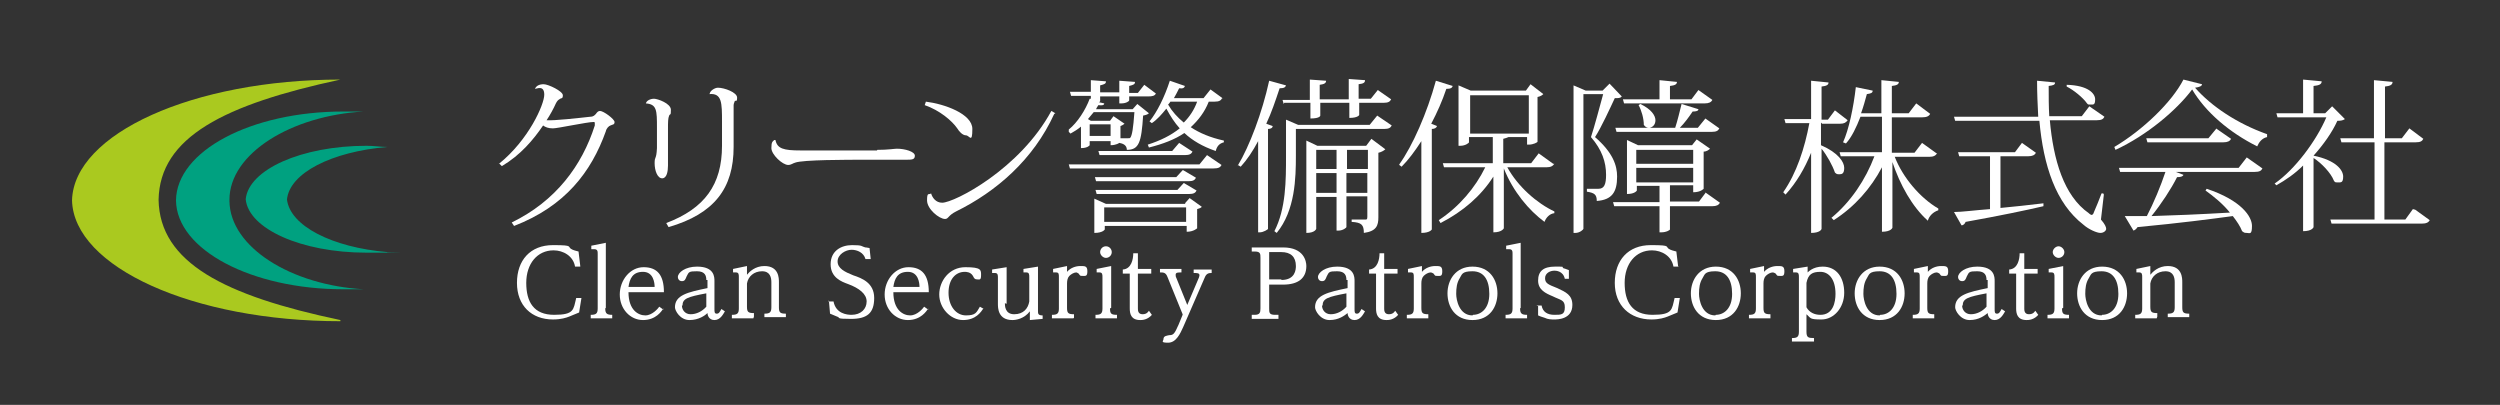 <?xml version="1.0" encoding="UTF-8"?>
<svg id="_レイヤー_1" data-name=" レイヤー 1" xmlns="http://www.w3.org/2000/svg" version="1.1" viewBox="0 0 430.4 69.7">
  <rect x="0" y="0" width="430.4" height="69.7" fill="#333333" stroke="none"/>
  <defs>
    <style>
      .cls-1 {
        fill: #00a180;
      }

      .cls-1, .cls-2, .cls-3 {
        stroke-width: 0px;
      }

      .cls-2 {
        fill: #aac91f;
      }

      .cls-3 {
        fill: #fff;
      }
    </style>
  </defs>
  <g>
    <path class="cls-2" d="M58.6,55.1c-20-4.2-31.1-9.9-31.3-20.7.2-10.8,11.3-16.4,31.3-20.7-1.3,0,1.4,0,0,0-25.3,0-45.9,9.3-46.2,20.8.3,11.5,20.9,20.8,46.2,20.8s-1.3,0,0,0Z"/>
    <path class="cls-1" d="M39.5,34.4c0-8,10.7-14.5,23.1-15.2-.9,0-2.6,0-3.5,0-15.9,0-28.7,6.8-28.8,15.3.1,8.5,13,15.3,28.8,15.3s2.6,0,3.5,0c-12.4-.7-23-7.2-23.1-15.2Z"/>
    <path class="cls-1" d="M49.4,34.4c.4-4.6,7.7-8.3,17.3-9.1-1.2,0-2.3-.2-3.6-.2-11.2,0-20.3,4.1-20.8,9.2.5,5.1,9.6,9.2,20.8,9.2s2.4,0,3.6-.1c-9.5-.8-16.8-4.5-17.3-9.1Z"/>
  </g>
  <g>
    <g>
      <path class="cls-3" d="M85.9,28.2c5.1-4.1,7.8-10.2,7.8-11.9s-1.3-1-1.6-1c.2-.5.7-.8,1.5-.8s3.3,1.2,3.3,1.9-.3.4-.6.7c-.2.1-.4.3-.6.7-.4.9-1,2-1.6,2.9,1.3.1,5.7-.4,7.5-.6.6,0,.8-.3,1-.5.2-.3.4-.5.7-.5.6,0,2.5,1.4,2.5,1.9s-.3.4-.7.6c-.3.1-.7.5-.8,1-2.5,7-7,12.9-15.8,16.3l-.4-.6c7.6-3.7,12.1-9.8,14.3-16.7,0-.2,0-.3,0-.4,0-.1,0-.2-.2-.2-1.1,0-6.2,1.1-7,1.1s-1.3-.2-1.7-.5c-1.7,2.5-3.9,5.1-7.1,7l-.5-.5Z"/>
      <path class="cls-3" d="M111.2,17.8c.1-.5.8-.8,1.4-.8s2.9.8,2.9,1.9-.1.6-.3,1c-.2.5-.2,1.1-.2,2.3s0,5.3,0,6.3-.2,2.2-1,2.2-1.3-1.3-1.3-2.6.3-.5.4-2.6c0-1.2,0-2.6,0-3.5,0-3,0-4.1-2-4.2h0ZM122.2,16.1c0-.4.8-1,1.4-1,1.1,0,3.3.8,3.3,1.7s-.3.4-.4.6c0,.1-.2.4-.2.7v7.2c0,7.1-3.3,11.5-11.2,13.8l-.4-.7c6.6-2.5,9.6-6.6,9.6-13.3v-4.1c0-3.3,0-5-2.2-4.8h0Z"/>
      <path class="cls-3" d="M151,25.8c1.9,0,3-.2,3.4-.2,1.4,0,3.1.5,3.1,1.2s-.5.7-1.6.7-1.1,0-1.7,0c-1.2,0-3.4,0-5.1,0-3.3,0-10.9,0-12.2.5-.4.1-.7.4-1.2.4-1,0-2.9-1.8-2.9-2.9s.2-1.1.5-1.4h.2c.3,1.5,1.4,1.8,4.3,1.8h13.2Z"/>
      <path class="cls-3" d="M159.4,17.5c3.2.4,8,2.1,8,4.7s-.5,1.1-1.1,1.1-1.2-.7-1.5-1.2c-.9-1.3-3-3.1-5.6-4l.2-.6ZM181.5,19.6c-3.6,7.9-10,13.4-16.9,16.8-1.4.7-1.3,1.3-1.9,1.3-1,0-3.1-1.7-3.1-3.2s.3-.9.7-1.2c.2.7.8,1.6,1.9,1.6,2.1,0,13.4-5.8,18.8-15.8l.7.4Z"/>
      <path class="cls-3" d="M184,22.3c1.5-1.2,2.9-3.4,3.6-5.3h.2c0,0,0-.5,0-.5h-3.4l-.2-.7h3.6v-2l2.6.2c0,.4-.2.5-1,.7v1.2h3.3v-2l2.7.2c0,.4-.2.5-1,.7v1.2h1.5l1.1-1.4,2,1.5c-.2.4-.6.5-1.3.5h-3.3v.7c0,.1-.5.5-1.3.5h-.4v-1.2h-3.3v.8c0,0,0,.1-.2.2l.9.2c0,.3-.3.4-1,.3-.1.2-.3.4-.4.7h6.3l.8-.9,2,1.6c-.2.2-.5.3-1,.4-.3,4.6-.7,5.9-2.8,5.9,0-.9-.8-1.1-1.3-1.2,0,0-.5.4-1.5.4v-.7h-3.6v.7s-.3.5-1.5.5v-3.7c-.6.5-1.1.8-1.8,1.2l-.3-.3ZM206.5,28.3l1.3-1.6,2.5,1.7c-.2.4-.5.6-1.4.6h-24.7l-.2-.7h22.4ZM192.8,23.8c.5,0,1.1,0,1.4,0s.3,0,.4-.1c.3-.4.5-1.6.7-4.4h-7c-.3.4-.7.8-1,1.2l.5.3h3.3l.6-.8,1.9,1.3c-.1.1-.4.3-.7.4v2.1ZM187.6,23.4h3.6v-2h-3.6v2ZM204,35l.8-.9,2.1,1.5c-.1.2-.5.3-.8.4v3.3c0,0-.6.6-1.8.6v-1h-14.1v.6s-.3.6-1.8.6v-5.9l2,.9h13.7ZM203.7,29.3l2.2,1.3c-.2.4-.5.6-1.3.6h-15.9l-.2-.7h14l1.1-1.2ZM188.8,33.4l-.2-.7h14.1l1.1-1.2,2.2,1.3c-.2.4-.5.6-1.3.6h-15.9ZM189.3,26.7l-.2-.7h12.7l1.2-1.4,2.3,1.5c-.2.4-.5.6-1.3.6h-14.7ZM190.1,38.2h14.1v-2.5h-14.1v2.5ZM210.4,16.9c-.2.4-.5.6-1.3.6h-1c-.7,1.8-1.8,3.2-3.1,4.4,1.5,1,3.4,1.8,5.7,2.3v.3c-.8.2-1.2.7-1.4,1.5-2.3-.8-4-1.8-5.4-3.1-1.6,1.1-3.7,1.9-6.1,2.5l-.2-.5c2.2-.7,4-1.6,5.5-2.8-.9-1-1.6-2.1-2.3-3.4-.8,1-1.6,1.9-2.5,2.5l-.4-.3c1.3-1.6,2.6-4.2,3.5-7l2.6.9c-.1.3-.3.5-1,.4-.3.6-.6,1.2-.9,1.7h5.1l1.2-1.5,2.2,1.6ZM201.5,17.5c-.1.2-.3.4-.4.5.7,1.2,1.6,2.2,2.7,3.1,1-1,1.8-2.2,2.3-3.6h-4.6Z"/>
      <path class="cls-3" d="M213.1,28.5c2-3.3,4.2-9.1,5.4-14.6l2.9.8c-.1.3-.3.5-1.1.5-.7,2.1-1.4,4.2-2.3,6.1l1.1.4c0,.3-.3.5-.8.5v17.2c0,.1-.8.6-1.4.6h-.3v-15.7c-.9,1.7-1.9,3.2-3,4.4l-.5-.3ZM235.8,21.5l1.3-1.6,2.5,1.7c-.2.4-.5.6-1.3.6h-15.2v4.6c0,3.8-.1,9.4-3.3,13.3l-.4-.3c2-3.9,2-8.7,2-13v-6.2l2.1.9h12.5ZM221,17.9l-.2-.7h4.7v-3.5l2.8.2c0,.4-.3.6-1.1.7v2.5h5v-3.5l2.8.2c0,.4-.2.6-1.1.7v2.5h2.1l1.2-1.5,2.3,1.6c-.2.4-.5.6-1.3.6h-4.2v2.1s-.2.5-1.7.5v-2.6h-5v2.2s0,.5-1.7.5v-2.7h-4.5ZM235.2,25.1l.9-1.2,2.4,1.8c-.2.2-.7.5-1.2.6v11.1c0,1.4-.3,2.4-2.5,2.7,0-1.4-.4-1.8-2.1-1.9v-.4h2.3c.3,0,.4,0,.4-.5v-3.5h-3.6v5.3c0,.1-.6.6-1.4.6h-.3v-5.8h-3.5v5.5s-.2.7-1.7.7v-15.9l1.9.9h8.4ZM230.1,25.8h-3.5v3.3h3.5v-3.3ZM226.6,33.2h3.5v-3.4h-3.5v3.4ZM235.5,25.8h-3.6v3.3h3.6v-3.3ZM231.8,33.2h3.6v-3.4h-3.6v3.4Z"/>
      <path class="cls-3" d="M240.9,28.3c2.3-3.2,4.8-8.9,6.3-14.4l2.9.9c-.1.3-.3.5-1.1.5-.7,2.1-1.6,4.1-2.6,6l1,.4c-.1.3-.4.5-.9.5v17.3s-.3.6-1.8.6v-15.8c-1.1,1.7-2.2,3.2-3.4,4.4l-.4-.3ZM267.6,28.2c-.3.4-.6.6-1.4.6h-6.7c1.8,3.3,5.1,6.2,8.1,7.6v.3c-.8.1-1.4.7-1.7,1.5-2.7-2-5.4-5.2-7-9.2v10.3c0,0-.3.7-1.8.7v-9.6c-2.1,3.3-5.2,6-9.1,8l-.3-.5c3.5-2.3,6.3-5.6,8-9.1h-7.1l-.2-.7h8.6v-4.5h-4.1v.9c0,.1-.6.6-1.5.6h-.3v-10.4l2.1.9h9.5l.8-1.1,2.2,1.7c-.2.2-.5.4-1,.5v7.7c0,.1-.7.5-1.5.5h-.3v-1.3h-3.2c-.2.1-.5.2-.9.3v4.2h4.8l1.3-1.7,2.5,1.8ZM253.1,23h10.1v-6.6h-10.1v6.6Z"/>
      <path class="cls-3" d="M277.1,14.4l2.1,2.2c-.2.3-.6.3-1.2.3-.8,1.7-2.3,5-3.4,6.7,3.1,2.7,3.8,4.9,3.8,6.8,0,2.7-.9,4-3.5,4.2,0-1.1-.4-1.4-1.7-1.6v-.5h2c1,0,1.3-.8,1.3-2.4,0-2.2-.7-4.3-2.6-6.5.6-1.8,1.5-5.2,2.1-7.4h-3.4v23.2c0,.1-.6.7-1.4.7h-.3V14.7l2.1.9h2.9l1.2-1.2ZM293.7,33.2l2.4,1.7c-.2.4-.6.6-1.3.6h-7.3v4c0,.1-.6.5-1.5.5h-.3v-4.5h-7.8l-.2-.7h8v-2.8h-3.9v.8c0,0-.3.6-1.7.6v-9.3l1.9.9h9.3l.8-1,2.3,1.6c-.2.2-.6.5-1.1.5v6.4c0,0-.5.6-1.8.6v-1.2h-4v2.8h5l1.2-1.6ZM278.3,22.7l-.2-.7h5.7c-.3,0-.6-.2-.8-.5,0-1.1-.4-2.5-.9-3.4l.3-.2c1.9.9,2.6,2,2.6,2.8s-.5,1.2-1,1.3h0s4.4,0,4.4,0c.4-1.2.8-2.9,1.1-4.1l2.9.9c0,.3-.4.4-1,.4-.6.9-1.4,2-2.2,2.8h3.1l1.3-1.6,2.4,1.7c-.2.4-.5.6-1.3.6h-16.2ZM279.6,17.8l-.2-.7h6.3v-3.3l3,.3c0,.4-.3.6-1.2.7v2.3h3.7l1.2-1.6,2.4,1.7c-.2.4-.6.6-1.3.6h-13.9ZM291.5,25.8h-9.8v2.4h9.8v-2.4ZM281.7,31.4h9.8v-2.5h-9.8v2.5Z"/>
      <path class="cls-3" d="M313.5,21.1v3.9c3,1.3,4,2.9,4,3.9s-.4,1.1-.8,1.1-.5,0-.8-.3c-.4-1.2-1.4-3-2.3-4.1v13.8c0,.1-.3.7-1.8.7v-13.8c-1.1,2.7-2.5,5.1-4.4,7.2l-.4-.4c2.3-3.3,3.7-7.6,4.5-11.9h-4.1l-.2-.7h4.6v-6.6l3,.3c0,.4-.3.6-1.2.7v5.7h1.1l1.2-1.6,2.2,1.7c-.3.4-.6.6-1.3.6h-3.1ZM333.5,26.4c-.3.4-.6.6-1.4.6h-5.9c1.4,3.6,4.4,7.1,7.5,8.9v.3c-.9.3-1.6,1-1.8,1.8-2.7-2.4-4.8-6.2-6.1-10.1v11.3c0,0-.2.7-1.8.7v-11.1c-1.9,3.6-4.7,6.8-8.3,9.1l-.4-.4c3.3-2.7,5.9-6.6,7.4-10.6h-5.8l-.2-.7h7.3v-6.1h-3.7c-.7,1.8-1.5,3.5-2.5,4.6l-.5-.2c1-2.2,1.8-6,2.2-9.5l2.9.6c0,.4-.3.5-1,.6-.3,1.1-.6,2.2-1,3.3h3.5v-5.7l3,.3c0,.4-.3.6-1.2.7v4.7h2.9l1.3-1.7,2.4,1.8c-.2.4-.6.6-1.4.6h-5.2v6.1h3.9l1.3-1.7,2.5,1.8Z"/>
      <path class="cls-3" d="M344.4,26.9v8.9c2.3-.2,4.8-.5,7.4-.8v.5c-3,.7-7.3,1.6-13.4,2.7-.1.3-.4.6-.7.6l-1.3-2.3c1.4,0,3.5-.3,6.2-.5v-9.1h-5.3l-.2-.7h9.8l1.2-1.6,2.4,1.7c-.2.4-.6.6-1.3.6h-4.8ZM362.2,33.5l-.5,4.3c.7.8.9,1.3.9,1.6s-.4.7-1,.7-2-.6-2.9-1.4c-4.8-3.7-6.9-10.2-7.6-17.9h-14.5l-.2-.7h14.5c-.1-2-.2-4.1-.2-6.2l3.1.3c0,.4-.3.5-1.1.6,0,1.8,0,3.5.1,5.2h5.6l1.3-1.7,2.6,1.8c-.2.4-.5.6-1.3.6h-8.1c.6,6.8,2.4,13,6.7,16,.2.2.4.3.5.3s.3-.1.4-.5c.3-.7.9-2.1,1.3-3.2h.3ZM355.8,14.6c3.7.1,4.9,1.5,4.9,2.5s-.3.9-.8.9-.4,0-.6-.2c-.7-1-2.3-2.3-3.5-2.9v-.3Z"/>
      <path class="cls-3" d="M364,25.3c4.9-2.9,9.9-7.7,11.9-11.6l3.2.8c0,.3-.4.5-1.2.6,2.8,3.2,7.3,6.2,12.4,8v.5c-.9.2-1.4.9-1.7,1.6-4.8-2.4-8.9-5.9-11.2-9.8-2.7,3.6-7.8,7.9-13.2,10.4l-.2-.5ZM385.4,28.9l1.4-1.8,2.7,1.9c-.2.4-.5.6-1.4.6h-13.5l1.3.5c-.1.3-.5.4-1.1.4-1,2-2.7,4.6-4.4,6.7,3.6-.1,8.4-.3,13.5-.6-1.2-1.5-2.8-2.8-4.2-3.8l.2-.3c6,2,7.8,4.8,7.8,6.4s-.4,1.2-.9,1.2-.5-.1-.8-.3c-.3-.8-.9-1.7-1.6-2.6-3.7.5-9,1.2-16.4,1.9-.2.3-.4.5-.7.6l-1.5-2.5c1,0,2.3,0,3.8,0,1.2-2.3,2.4-5.2,3.2-7.6h-7.8l-.2-.7h20.6ZM381.5,22.1l2.6,1.8c-.2.4-.6.6-1.3.6h-13.1l-.2-.7h10.7l1.4-1.7Z"/>
      <path class="cls-3" d="M403.7,20.5c-.3.2-.6.3-1.3.3-.9,2-2.4,4.1-4.1,6h0c3.9.8,5.1,2.5,5.1,3.6s-.4,1-.9,1-.5,0-.7-.3c-.5-1.3-2.1-3-3.5-3.9v11.9s-.2.7-1.8.7v-11.3c-1.4,1.4-3,2.5-4.6,3.4l-.3-.3c3.5-2.4,7.2-7.4,8.9-11.4h-8.4l-.2-.7h4.6v-5.8l3.2.3c0,.5-.4.7-1.4.8v4.7h2l1.2-1.2,2.1,2.1ZM415.8,36.1l2.5,1.8c-.2.4-.6.6-1.4.6h-15.5l-.2-.7h7.6v-13.3h-5.7l-.2-.7h5.8v-10l3.2.3c0,.5-.4.7-1.3.8v8.9h2.9l1.3-1.7,2.4,1.8c-.2.4-.5.6-1.3.6h-5.4v13.3h3.6l1.3-1.8Z"/>
    </g>
    <g>
      <path class="cls-3" d="M99.9,45.9h-.9c-.3-1.8-2-2.8-3.7-2.8-2.8,0-4.7,2.3-4.7,5.6s1.3,5.5,4.8,5.5,3.3-.9,3.8-2.9h.9c0,0-.4,2.5-.4,2.5-.3.1-1.4.6-1.7.7-.5.2-1.4.5-2.8.5-3.7,0-6.2-2.4-6.2-6.3s2.3-6.5,6.2-6.5,2.2.3,3.4.8c.5.2.7.2,1,.3l.3,2.5Z"/>
      <path class="cls-3" d="M104.2,53.1c0,.9.3,1.1,1.2,1.1v.6h-3.7v-.6c.9,0,1.2-.2,1.2-1.1v-9.4c0-.4,0-.8-.6-.8s-.4,0-.5,0v-.6c0,0,2.5-.5,2.5-.5v11.2Z"/>
      <path class="cls-3" d="M114.2,53.1c-.3.5-1.3,2-3.5,2s-4-1.9-4-4.4,1.8-4.7,4.1-4.7,3.5,1.3,3.5,4.3h-6.1c0,3.1,1.7,4,2.9,4s2.2-1.2,2.4-1.5l.7.5ZM112.7,49.4c0-.7-.2-2.6-2-2.6s-2.3,1.2-2.5,2.6h4.5Z"/>
      <path class="cls-3" d="M121.6,48.2c0-.7-.2-1.5-1.6-1.5s-1.4.1-1.8.9c-.2.5-.3.8-.8.8s-.7-.4-.7-.7c0-.8,1.3-1.8,3.3-1.8,3,0,3,1.8,3,2.5v4.8c0,.5,0,.8.4.8s.5-.3.8-.8l.6.4c-.3.5-.8,1.5-1.8,1.5s-1.2-.9-1.2-1.2c-.4.4-1.5,1.2-3.1,1.2s-2.5-1.6-2.5-2.2c0-2.1,2.2-2.6,5.6-3.3v-1.4ZM117.4,52.6c0,.7.5,1.5,1.5,1.5s2-.5,2.7-1.3v-2.3c-3.2.6-4.1.9-4.1,2.1Z"/>
      <path class="cls-3" d="M129.7,54.8h-3.7v-.6c.9,0,1.2-.2,1.2-1.1v-5.4c0-.4,0-.8-.5-.8s-.3,0-.5,0v-.6c0,0,2.4-.5,2.4-.5v1.5c.4-.5,1.4-1.5,3-1.5,2.5,0,2.5,2.1,2.5,2.8v4.3c0,.9.2,1.1,1.2,1.1v.6h-3.7v-.6c.9,0,1.2-.2,1.2-1.1v-4.3c0-.8-.2-1.9-1.6-1.9s-2.4.9-2.6,2.1v4c0,.9.2,1.1,1.2,1.1v.6Z"/>
      <path class="cls-3" d="M142.6,51.9h.9c.4,2.1,2.3,2.3,3.1,2.3,1.6,0,2.6-1,2.6-2.3s-1.3-2.3-3.2-3c-1.1-.4-3-1.1-3-3.4s1.8-3.3,3.7-3.3,1.5.2,2.3.4c.3,0,.5.1.7.1l.2,1.9h-.9c-.3-1.1-1.4-1.6-2.4-1.6s-2.4.8-2.4,2,1.2,1.8,2.7,2.4c1.5.5,3.6,1.3,3.6,3.9s-1.2,3.6-4,3.6-1.7-.2-2.4-.4c-.3-.1-.9-.4-1.2-.5l-.2-2.3Z"/>
      <path class="cls-3" d="M159.8,53.1c-.3.5-1.3,2-3.5,2s-4-1.9-4-4.4,1.8-4.7,4.1-4.7,3.5,1.3,3.5,4.3h-6.1c0,3.1,1.7,4,2.9,4s2.2-1.2,2.4-1.5l.7.5ZM158.3,49.4c0-.7-.2-2.6-2-2.6s-2.3,1.2-2.5,2.6h4.5Z"/>
      <path class="cls-3" d="M169.3,53.1c-.4.6-1.3,2-3.5,2s-4.1-2.1-4.1-4.4,1.7-4.7,4.5-4.7,2.7.5,2.7,1.4-.3.7-.7.7-.5-.2-.7-.6c-.4-.7-1.2-.7-1.4-.7-1.6,0-2.8,1.3-2.8,3.6s1.3,3.9,3,3.9,1.8-.5,2.4-1.5l.7.4Z"/>
      <path class="cls-3" d="M173,52.2c0,.4,0,1.9,1.6,1.9s2.4-1,2.6-2.2v-4.2c0-.4,0-.8-.5-.8s-.3,0-.5,0v-.6c0,0,2.5-.4,2.5-.4v7.6c0,.5,0,.8.8.8v.6l-2.2.2v-1.5c-1,1.3-2.4,1.5-3,1.5-2.5,0-2.5-2.1-2.5-2.8v-4.5c0-.4,0-.8-.5-.8s-.3,0-.5,0v-.6c0,0,2.5-.4,2.5-.4v6.3Z"/>
      <path class="cls-3" d="M184.8,54.8h-3.7v-.6c.9,0,1.2-.2,1.2-1.1v-5.4c0-.5,0-.8-.5-.8s-.4,0-.5,0v-.6c0,0,2.4-.5,2.4-.5v1c.6-.7,1.5-1,2.3-1s1.2,0,1.2.9-.3.8-.8.8-.4,0-.7-.4c0,0-.3-.2-.4-.2-.4,0-.9.3-1.2.6-.3.3-.4.8-.4,1.3v4.2c0,.9.2,1.1,1.2,1.1v.6Z"/>
      <path class="cls-3" d="M191.1,53.1c0,.9.2,1.1,1.2,1.1v.6h-3.7v-.6c.9,0,1.2-.2,1.2-1.1v-5.4c0-.4,0-.8-.5-.8s-.4,0-.5,0v-.6c0,0,2.5-.5,2.5-.5v7.2ZM191.4,43.4c0,.6-.5,1-1,1s-1-.5-1-1,.4-1,1-1,1,.5,1,1Z"/>
      <path class="cls-3" d="M198.4,54.1c-.8,1-1.8,1-2.1,1-1.6,0-1.8-1.1-1.8-2v-6h-1.2v-.7c1.5-.1,1.8-1.8,1.8-2.8h.8v2.7h2.3v.8h-2.3v6c0,.3,0,1,.8,1s1-.5,1.1-.6l.5.7Z"/>
      <path class="cls-3" d="M203.6,54.1l-2.6-6.4c-.3-.8-.7-.8-1.3-.8v-.6h3.7v.6c-.6,0-1,0-1,.4s.1.5.1.5l1.9,4.7,2-4.7c0,0,.1-.3.1-.4,0-.4-.4-.4-1-.4v-.6h3.1v.6c-.4,0-.9,0-1.2.8l-3.7,8.5c-.5,1.1-1.2,2.7-2.6,2.7s-.8-.3-.8-.6c0-.6.6-.6,1-.7.7,0,.9-.2,1.6-1.8l.7-1.7Z"/>
      <path class="cls-3" d="M218.5,53.1c0,.7,0,1.1,1,1.1h.6v.7h-4.6v-.7h.5c.9,0,1-.4,1-1.1v-8.7c0-.7,0-1.1-1-1.1h-.5v-.7h5.4c3.6,0,4,2.4,4,3.2,0,2.1-1.4,3.2-4,3.2h-2.4v4.1ZM220.6,48.2c2.4,0,2.5-1.8,2.5-2.4,0-1.6-.9-2.4-2.5-2.4h-2.1v4.7h2.1Z"/>
      <path class="cls-3" d="M231.8,48.2c0-.7-.2-1.5-1.6-1.5s-1.4.1-1.8.9c-.2.5-.3.8-.8.8s-.7-.4-.7-.7c0-.8,1.3-1.8,3.3-1.8,3,0,3,1.8,3,2.5v4.8c0,.5,0,.8.4.8s.5-.3.8-.8l.6.4c-.3.5-.8,1.5-1.8,1.5s-1.2-.9-1.2-1.2c-.5.4-1.5,1.2-3.1,1.2s-2.5-1.6-2.5-2.2c0-2.1,2.2-2.6,5.6-3.3v-1.4ZM227.6,52.6c0,.7.5,1.5,1.5,1.5s2-.5,2.7-1.3v-2.3c-3.2.6-4.1.9-4.1,2.1Z"/>
      <path class="cls-3" d="M240.8,54.1c-.8,1-1.8,1-2.1,1-1.6,0-1.8-1.1-1.8-2v-6h-1.2v-.7c1.5-.1,1.8-1.8,1.8-2.8h.8v2.7h2.3v.8h-2.3v6c0,.3,0,1,.8,1s1-.5,1.1-.6l.5.7Z"/>
      <path class="cls-3" d="M245.9,54.8h-3.7v-.6c.9,0,1.2-.2,1.2-1.1v-5.4c0-.5,0-.8-.5-.8s-.4,0-.5,0v-.6c0,0,2.4-.5,2.4-.5v1c.6-.7,1.5-1,2.3-1s1.2,0,1.2.9-.3.8-.8.8-.4,0-.7-.4c0,0-.3-.2-.5-.2-.4,0-.9.3-1.2.6-.3.3-.4.8-.4,1.3v4.2c0,.9.2,1.1,1.2,1.1v.6Z"/>
      <path class="cls-3" d="M253.5,45.9c3,0,4.3,2.3,4.3,4.6s-1.3,4.6-4.3,4.6-4.3-2.3-4.3-4.6,1.4-4.6,4.3-4.6ZM253.6,54.2c1.4,0,2.8-1.1,2.8-3.6s-1-3.9-2.9-3.9-1.8.6-2.2,1.2c-.5.8-.6,1.7-.6,2.7s.5,3.7,2.8,3.7Z"/>
      <path class="cls-3" d="M261.7,53.1c0,.9.3,1.1,1.2,1.1v.6h-3.7v-.6c.9,0,1.2-.2,1.2-1.1v-9.4c0-.4,0-.8-.6-.8s-.4,0-.5,0v-.6c0,0,2.5-.5,2.5-.5v11.2Z"/>
      <path class="cls-3" d="M264.5,52.6h.9c.2,1.1,1,1.6,2.2,1.6s1.8,0,1.8-1.3-.7-1.2-2.1-1.9c-1.2-.5-2.5-1.1-2.5-2.7s.9-2.4,2.9-2.4,1,0,1.5.3c.2,0,.8.3.9.3v1.5c.1,0-.7,0-.7,0-.3-1.4-1.6-1.4-1.8-1.4-.7,0-1.6.4-1.6,1.3s.6,1.1,2.1,1.7c1.5.7,2.6,1.2,2.6,2.9,0,2.5-2.6,2.5-3.1,2.5s-1.1,0-1.7-.3c-.4-.1-.9-.3-1.1-.4v-1.8Z"/>
      <path class="cls-3" d="M289,45.9h-.9c-.3-1.8-2-2.8-3.7-2.8-2.8,0-4.7,2.3-4.7,5.6s1.3,5.5,4.8,5.5,3.3-.9,3.8-2.9h.9c0,0-.4,2.5-.4,2.5-.3.1-1.4.6-1.7.7-.5.2-1.4.5-2.8.5-3.7,0-6.3-2.4-6.3-6.3s2.3-6.5,6.2-6.5,2.2.3,3.4.8c.5.2.7.2,1,.3l.3,2.5Z"/>
      <path class="cls-3" d="M295.4,45.9c3,0,4.3,2.3,4.3,4.6s-1.3,4.6-4.3,4.6-4.3-2.3-4.3-4.6,1.4-4.6,4.3-4.6ZM295.4,54.2c1.4,0,2.8-1.1,2.8-3.6s-1-3.9-2.9-3.9-1.8.6-2.2,1.2c-.5.8-.6,1.7-.6,2.7s.5,3.7,2.8,3.7Z"/>
      <path class="cls-3" d="M304.8,54.8h-3.7v-.6c.9,0,1.2-.2,1.2-1.1v-5.4c0-.5,0-.8-.5-.8s-.4,0-.5,0v-.6c0,0,2.4-.5,2.4-.5v1c.6-.7,1.5-1,2.3-1s1.2,0,1.2.9-.3.8-.8.8-.4,0-.7-.4c0,0-.3-.2-.5-.2-.4,0-.9.3-1.2.6-.3.3-.4.8-.4,1.3v4.2c0,.9.2,1.1,1.2,1.1v.6Z"/>
      <path class="cls-3" d="M311,47.1c.3-.3,1.1-1.2,2.8-1.2,2.4,0,3.7,1.9,3.7,4.5s-1.8,4.6-3.9,4.6-1.8-.2-2.6-.9v3c0,1,.3,1.1,1.3,1.1v.6h-3.8v-.6c.9,0,1.2-.2,1.2-1.1v-9.4c0-.4,0-.8-.5-.8s-.4,0-.5,0v-.6c0,0,2.5-.4,2.5-.4v1.2ZM311,52.9c.5.9,1.4,1.3,2.4,1.3,2.2,0,2.6-2.2,2.6-3.6,0-2.6-1.2-3.8-2.6-3.8s-2.1.4-2.4,1.9v4.2Z"/>
      <path class="cls-3" d="M323.6,45.9c3,0,4.3,2.3,4.3,4.6s-1.3,4.6-4.3,4.6-4.3-2.3-4.3-4.6,1.4-4.6,4.3-4.6ZM323.7,54.2c1.4,0,2.8-1.1,2.8-3.6s-1-3.9-2.9-3.9-1.8.6-2.2,1.2c-.5.8-.6,1.7-.6,2.7s.5,3.7,2.8,3.7Z"/>
      <path class="cls-3" d="M333,54.8h-3.7v-.6c.9,0,1.2-.2,1.2-1.1v-5.4c0-.5,0-.8-.5-.8s-.4,0-.5,0v-.6c0,0,2.4-.5,2.4-.5v1c.6-.7,1.5-1,2.3-1s1.2,0,1.2.9-.3.8-.8.8-.4,0-.7-.4c0,0-.3-.2-.5-.2-.4,0-.9.3-1.2.6-.3.3-.4.8-.4,1.3v4.2c0,.9.2,1.1,1.2,1.1v.6Z"/>
      <path class="cls-3" d="M342,48.2c0-.7-.2-1.5-1.6-1.5s-1.4.1-1.8.9c-.2.5-.3.8-.8.8s-.7-.4-.7-.7c0-.8,1.3-1.8,3.3-1.8,3,0,3,1.8,3,2.5v4.8c0,.5,0,.8.4.8s.5-.3.8-.8l.6.4c-.3.5-.8,1.5-1.8,1.5s-1.2-.9-1.2-1.2c-.5.4-1.5,1.2-3.1,1.2s-2.5-1.6-2.5-2.2c0-2.1,2.2-2.6,5.6-3.3v-1.4ZM337.8,52.6c0,.7.5,1.5,1.5,1.5s2-.5,2.7-1.3v-2.3c-3.2.6-4.1.9-4.1,2.1Z"/>
      <path class="cls-3" d="M351,54.1c-.8,1-1.8,1-2.1,1-1.6,0-1.8-1.1-1.8-2v-6h-1.2v-.7c1.5-.1,1.8-1.8,1.8-2.8h.8v2.7h2.3v.8h-2.3v6c0,.3,0,1,.8,1s1-.5,1.1-.6l.5.7Z"/>
      <path class="cls-3" d="M355,53.1c0,.9.2,1.1,1.2,1.1v.6h-3.7v-.6c.9,0,1.2-.2,1.2-1.1v-5.4c0-.4,0-.8-.5-.8s-.4,0-.5,0v-.6c0,0,2.5-.5,2.5-.5v7.2ZM355.4,43.4c0,.6-.5,1-1,1s-1-.5-1-1,.5-1,1-1,1,.5,1,1Z"/>
      <path class="cls-3" d="M361.9,45.9c3,0,4.3,2.3,4.3,4.6s-1.3,4.6-4.3,4.6-4.3-2.3-4.3-4.6,1.4-4.6,4.3-4.6ZM361.9,54.2c1.4,0,2.8-1.1,2.8-3.6s-1-3.9-2.9-3.9-1.8.6-2.2,1.2c-.5.8-.6,1.7-.6,2.7s.5,3.7,2.8,3.7Z"/>
      <path class="cls-3" d="M371.3,54.8h-3.7v-.6c.9,0,1.2-.2,1.2-1.1v-5.4c0-.4,0-.8-.5-.8s-.3,0-.5,0v-.6c0,0,2.4-.5,2.4-.5v1.5c.4-.5,1.4-1.5,3-1.5,2.5,0,2.5,2.1,2.5,2.8v4.3c0,.9.2,1.1,1.2,1.1v.6h-3.7v-.6c.9,0,1.2-.2,1.2-1.1v-4.3c0-.8-.2-1.9-1.6-1.9s-2.4.9-2.6,2.1v4c0,.9.2,1.1,1.2,1.1v.6Z"/>
    </g>
  </g>
</svg>
